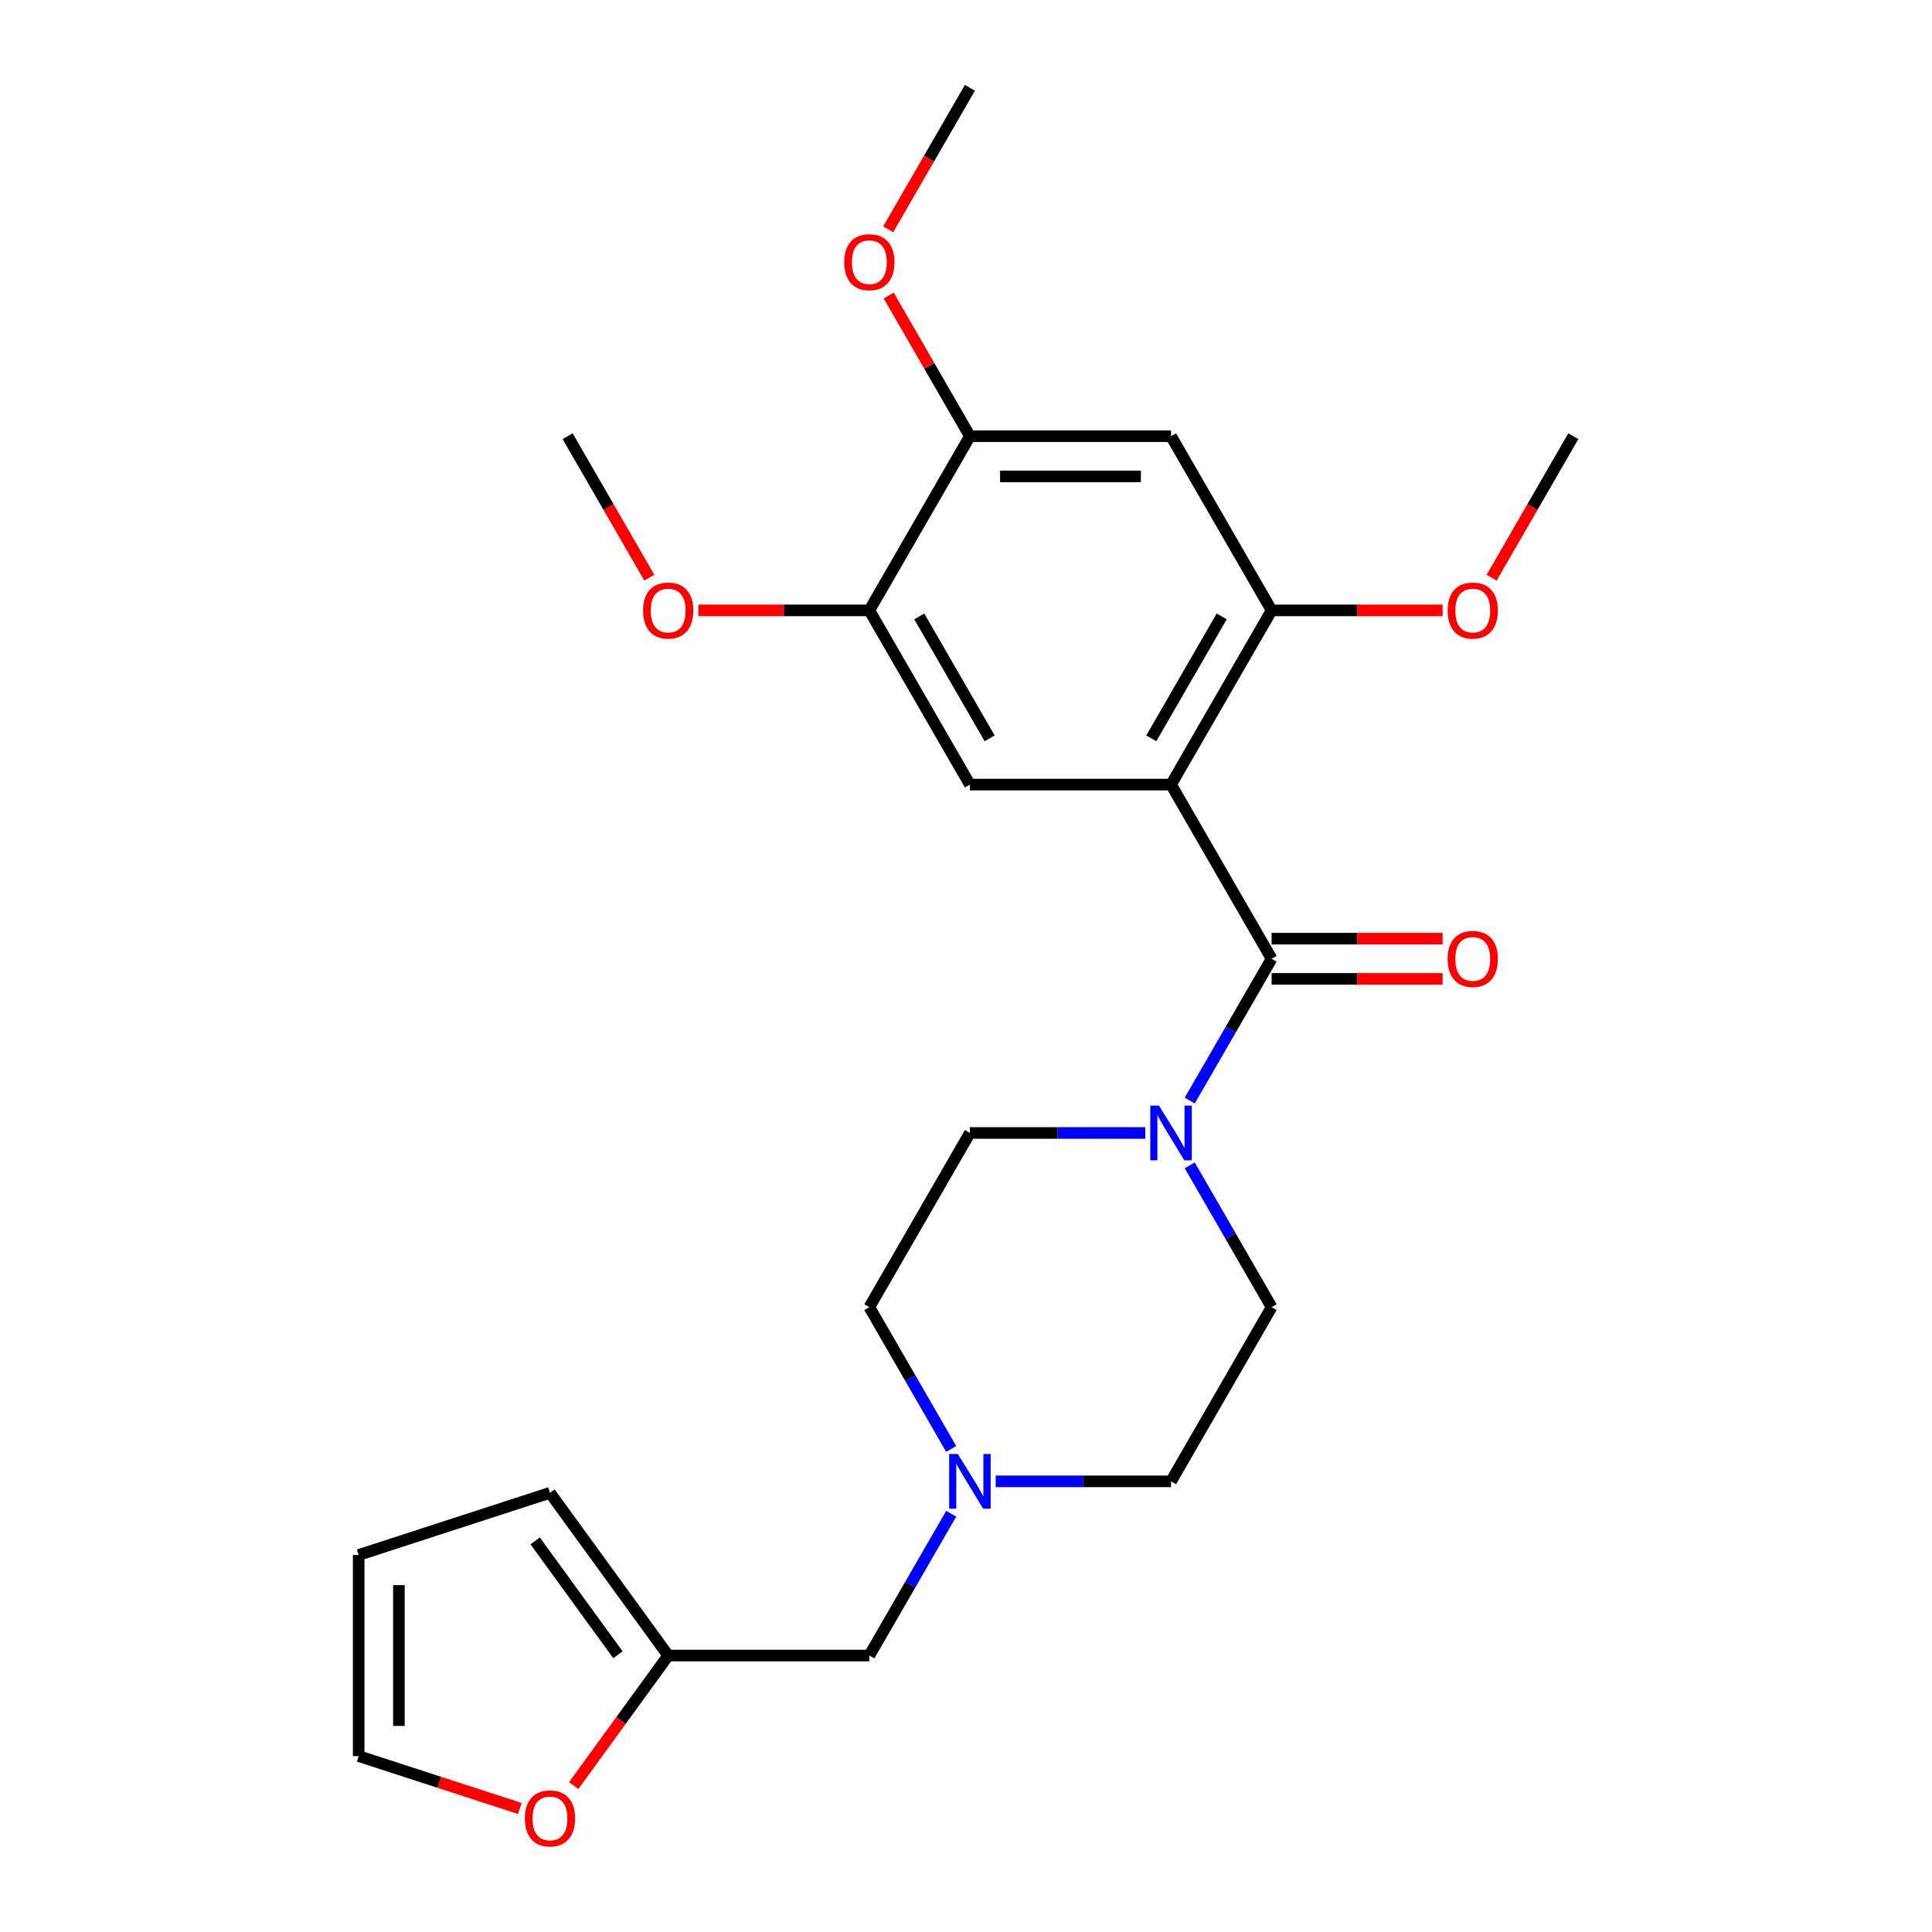 <?xml version='1.0' encoding='iso-8859-1'?>
<svg version='1.1' baseProfile='full'
              xmlns='http://www.w3.org/2000/svg'
                      xmlns:rdkit='http://www.rdkit.org/xml'
                      xmlns:xlink='http://www.w3.org/1999/xlink'
                  xml:space='preserve'
width='1000px' height='1000px' viewBox='0 0 1000 1000'>
<!-- END OF HEADER -->
<rect style='opacity:1.0;fill:#FFFFFF;stroke:none' width='1000' height='1000' x='0' y='0'> </rect>
<path class='bond-0' d='M 606.131,406.099 L 658.185,496.26' style='fill:none;fill-rule:evenodd;stroke:#000000;stroke-width:6px;stroke-linecap:butt;stroke-linejoin:miter;stroke-opacity:1' />
<path class='bond-2' d='M 606.131,406.099 L 658.185,315.938' style='fill:none;fill-rule:evenodd;stroke:#000000;stroke-width:6px;stroke-linecap:butt;stroke-linejoin:miter;stroke-opacity:1' />
<path class='bond-2' d='M 595.907,382.164 L 632.345,319.051' style='fill:none;fill-rule:evenodd;stroke:#000000;stroke-width:6px;stroke-linecap:butt;stroke-linejoin:miter;stroke-opacity:1' />
<path class='bond-3' d='M 606.131,406.099 L 502.022,406.099' style='fill:none;fill-rule:evenodd;stroke:#000000;stroke-width:6px;stroke-linecap:butt;stroke-linejoin:miter;stroke-opacity:1' />
<path class='bond-1' d='M 658.185,496.26 L 636.997,532.959' style='fill:none;fill-rule:evenodd;stroke:#000000;stroke-width:6px;stroke-linecap:butt;stroke-linejoin:miter;stroke-opacity:1' />
<path class='bond-1' d='M 636.997,532.959 L 615.809,569.658' style='fill:none;fill-rule:evenodd;stroke:#0000FF;stroke-width:6px;stroke-linecap:butt;stroke-linejoin:miter;stroke-opacity:1' />
<path class='bond-10' d='M 658.185,506.671 L 702.439,506.671' style='fill:none;fill-rule:evenodd;stroke:#000000;stroke-width:6px;stroke-linecap:butt;stroke-linejoin:miter;stroke-opacity:1' />
<path class='bond-10' d='M 702.439,506.671 L 746.692,506.671' style='fill:none;fill-rule:evenodd;stroke:#FF0000;stroke-width:6px;stroke-linecap:butt;stroke-linejoin:miter;stroke-opacity:1' />
<path class='bond-10' d='M 658.185,485.849 L 702.439,485.849' style='fill:none;fill-rule:evenodd;stroke:#000000;stroke-width:6px;stroke-linecap:butt;stroke-linejoin:miter;stroke-opacity:1' />
<path class='bond-10' d='M 702.439,485.849 L 746.692,485.849' style='fill:none;fill-rule:evenodd;stroke:#FF0000;stroke-width:6px;stroke-linecap:butt;stroke-linejoin:miter;stroke-opacity:1' />
<path class='bond-11' d='M 592.788,586.421 L 547.405,586.421' style='fill:none;fill-rule:evenodd;stroke:#0000FF;stroke-width:6px;stroke-linecap:butt;stroke-linejoin:miter;stroke-opacity:1' />
<path class='bond-11' d='M 547.405,586.421 L 502.022,586.421' style='fill:none;fill-rule:evenodd;stroke:#000000;stroke-width:6px;stroke-linecap:butt;stroke-linejoin:miter;stroke-opacity:1' />
<path class='bond-12' d='M 615.809,603.184 L 636.997,639.883' style='fill:none;fill-rule:evenodd;stroke:#0000FF;stroke-width:6px;stroke-linecap:butt;stroke-linejoin:miter;stroke-opacity:1' />
<path class='bond-12' d='M 636.997,639.883 L 658.185,676.582' style='fill:none;fill-rule:evenodd;stroke:#000000;stroke-width:6px;stroke-linecap:butt;stroke-linejoin:miter;stroke-opacity:1' />
<path class='bond-4' d='M 658.185,315.938 L 606.131,225.777' style='fill:none;fill-rule:evenodd;stroke:#000000;stroke-width:6px;stroke-linecap:butt;stroke-linejoin:miter;stroke-opacity:1' />
<path class='bond-19' d='M 658.185,315.938 L 702.439,315.938' style='fill:none;fill-rule:evenodd;stroke:#000000;stroke-width:6px;stroke-linecap:butt;stroke-linejoin:miter;stroke-opacity:1' />
<path class='bond-19' d='M 702.439,315.938 L 746.692,315.938' style='fill:none;fill-rule:evenodd;stroke:#FF0000;stroke-width:6px;stroke-linecap:butt;stroke-linejoin:miter;stroke-opacity:1' />
<path class='bond-5' d='M 502.022,406.099 L 449.967,315.938' style='fill:none;fill-rule:evenodd;stroke:#000000;stroke-width:6px;stroke-linecap:butt;stroke-linejoin:miter;stroke-opacity:1' />
<path class='bond-5' d='M 512.246,382.164 L 475.808,319.051' style='fill:none;fill-rule:evenodd;stroke:#000000;stroke-width:6px;stroke-linecap:butt;stroke-linejoin:miter;stroke-opacity:1' />
<path class='bond-25' d='M 606.131,225.777 L 502.022,225.777' style='fill:none;fill-rule:evenodd;stroke:#000000;stroke-width:6px;stroke-linecap:butt;stroke-linejoin:miter;stroke-opacity:1' />
<path class='bond-25' d='M 590.515,246.598 L 517.638,246.598' style='fill:none;fill-rule:evenodd;stroke:#000000;stroke-width:6px;stroke-linecap:butt;stroke-linejoin:miter;stroke-opacity:1' />
<path class='bond-6' d='M 449.967,315.938 L 502.022,225.777' style='fill:none;fill-rule:evenodd;stroke:#000000;stroke-width:6px;stroke-linecap:butt;stroke-linejoin:miter;stroke-opacity:1' />
<path class='bond-20' d='M 449.967,315.938 L 405.714,315.938' style='fill:none;fill-rule:evenodd;stroke:#000000;stroke-width:6px;stroke-linecap:butt;stroke-linejoin:miter;stroke-opacity:1' />
<path class='bond-20' d='M 405.714,315.938 L 361.461,315.938' style='fill:none;fill-rule:evenodd;stroke:#FF0000;stroke-width:6px;stroke-linecap:butt;stroke-linejoin:miter;stroke-opacity:1' />
<path class='bond-21' d='M 502.022,225.777 L 481.007,189.378' style='fill:none;fill-rule:evenodd;stroke:#000000;stroke-width:6px;stroke-linecap:butt;stroke-linejoin:miter;stroke-opacity:1' />
<path class='bond-21' d='M 481.007,189.378 L 459.992,152.978' style='fill:none;fill-rule:evenodd;stroke:#FF0000;stroke-width:6px;stroke-linecap:butt;stroke-linejoin:miter;stroke-opacity:1' />
<path class='bond-7' d='M 515.365,766.743 L 560.748,766.743' style='fill:none;fill-rule:evenodd;stroke:#0000FF;stroke-width:6px;stroke-linecap:butt;stroke-linejoin:miter;stroke-opacity:1' />
<path class='bond-7' d='M 560.748,766.743 L 606.131,766.743' style='fill:none;fill-rule:evenodd;stroke:#000000;stroke-width:6px;stroke-linecap:butt;stroke-linejoin:miter;stroke-opacity:1' />
<path class='bond-15' d='M 492.344,783.506 L 471.156,820.205' style='fill:none;fill-rule:evenodd;stroke:#0000FF;stroke-width:6px;stroke-linecap:butt;stroke-linejoin:miter;stroke-opacity:1' />
<path class='bond-15' d='M 471.156,820.205 L 449.967,856.904' style='fill:none;fill-rule:evenodd;stroke:#000000;stroke-width:6px;stroke-linecap:butt;stroke-linejoin:miter;stroke-opacity:1' />
<path class='bond-26' d='M 492.344,749.98 L 471.156,713.281' style='fill:none;fill-rule:evenodd;stroke:#0000FF;stroke-width:6px;stroke-linecap:butt;stroke-linejoin:miter;stroke-opacity:1' />
<path class='bond-26' d='M 471.156,713.281 L 449.967,676.582' style='fill:none;fill-rule:evenodd;stroke:#000000;stroke-width:6px;stroke-linecap:butt;stroke-linejoin:miter;stroke-opacity:1' />
<path class='bond-8' d='M 345.858,856.904 L 449.967,856.904' style='fill:none;fill-rule:evenodd;stroke:#000000;stroke-width:6px;stroke-linecap:butt;stroke-linejoin:miter;stroke-opacity:1' />
<path class='bond-9' d='M 345.858,856.904 L 321.409,890.556' style='fill:none;fill-rule:evenodd;stroke:#000000;stroke-width:6px;stroke-linecap:butt;stroke-linejoin:miter;stroke-opacity:1' />
<path class='bond-9' d='M 321.409,890.556 L 296.96,924.207' style='fill:none;fill-rule:evenodd;stroke:#FF0000;stroke-width:6px;stroke-linecap:butt;stroke-linejoin:miter;stroke-opacity:1' />
<path class='bond-13' d='M 345.858,856.904 L 284.665,772.678' style='fill:none;fill-rule:evenodd;stroke:#000000;stroke-width:6px;stroke-linecap:butt;stroke-linejoin:miter;stroke-opacity:1' />
<path class='bond-13' d='M 319.834,856.509 L 276.998,797.551' style='fill:none;fill-rule:evenodd;stroke:#000000;stroke-width:6px;stroke-linecap:butt;stroke-linejoin:miter;stroke-opacity:1' />
<path class='bond-14' d='M 269.062,936.061 L 227.356,922.51' style='fill:none;fill-rule:evenodd;stroke:#FF0000;stroke-width:6px;stroke-linecap:butt;stroke-linejoin:miter;stroke-opacity:1' />
<path class='bond-14' d='M 227.356,922.51 L 185.651,908.959' style='fill:none;fill-rule:evenodd;stroke:#000000;stroke-width:6px;stroke-linecap:butt;stroke-linejoin:miter;stroke-opacity:1' />
<path class='bond-17' d='M 502.022,586.421 L 449.967,676.582' style='fill:none;fill-rule:evenodd;stroke:#000000;stroke-width:6px;stroke-linecap:butt;stroke-linejoin:miter;stroke-opacity:1' />
<path class='bond-18' d='M 658.185,676.582 L 606.131,766.743' style='fill:none;fill-rule:evenodd;stroke:#000000;stroke-width:6px;stroke-linecap:butt;stroke-linejoin:miter;stroke-opacity:1' />
<path class='bond-16' d='M 284.665,772.678 L 185.651,804.85' style='fill:none;fill-rule:evenodd;stroke:#000000;stroke-width:6px;stroke-linecap:butt;stroke-linejoin:miter;stroke-opacity:1' />
<path class='bond-27' d='M 185.651,908.959 L 185.651,804.85' style='fill:none;fill-rule:evenodd;stroke:#000000;stroke-width:6px;stroke-linecap:butt;stroke-linejoin:miter;stroke-opacity:1' />
<path class='bond-27' d='M 206.473,893.342 L 206.473,820.466' style='fill:none;fill-rule:evenodd;stroke:#000000;stroke-width:6px;stroke-linecap:butt;stroke-linejoin:miter;stroke-opacity:1' />
<path class='bond-22' d='M 772.065,299.015 L 793.207,262.396' style='fill:none;fill-rule:evenodd;stroke:#FF0000;stroke-width:6px;stroke-linecap:butt;stroke-linejoin:miter;stroke-opacity:1' />
<path class='bond-22' d='M 793.207,262.396 L 814.349,225.777' style='fill:none;fill-rule:evenodd;stroke:#000000;stroke-width:6px;stroke-linecap:butt;stroke-linejoin:miter;stroke-opacity:1' />
<path class='bond-24' d='M 336.088,299.015 L 314.946,262.396' style='fill:none;fill-rule:evenodd;stroke:#FF0000;stroke-width:6px;stroke-linecap:butt;stroke-linejoin:miter;stroke-opacity:1' />
<path class='bond-24' d='M 314.946,262.396 L 293.804,225.777' style='fill:none;fill-rule:evenodd;stroke:#000000;stroke-width:6px;stroke-linecap:butt;stroke-linejoin:miter;stroke-opacity:1' />
<path class='bond-23' d='M 459.738,118.693 L 480.88,82.074' style='fill:none;fill-rule:evenodd;stroke:#FF0000;stroke-width:6px;stroke-linecap:butt;stroke-linejoin:miter;stroke-opacity:1' />
<path class='bond-23' d='M 480.88,82.074 L 502.022,45.455' style='fill:none;fill-rule:evenodd;stroke:#000000;stroke-width:6px;stroke-linecap:butt;stroke-linejoin:miter;stroke-opacity:1' />
<path  class='atom-2' d='M 599.871 572.261
L 609.151 587.261
Q 610.071 588.741, 611.551 591.421
Q 613.031 594.101, 613.111 594.261
L 613.111 572.261
L 616.871 572.261
L 616.871 600.581
L 612.991 600.581
L 603.031 584.181
Q 601.871 582.261, 600.631 580.061
Q 599.431 577.861, 599.071 577.181
L 599.071 600.581
L 595.391 600.581
L 595.391 572.261
L 599.871 572.261
' fill='#0000FF'/>
<path  class='atom-8' d='M 495.762 752.583
L 505.042 767.583
Q 505.962 769.063, 507.442 771.743
Q 508.922 774.423, 509.002 774.583
L 509.002 752.583
L 512.762 752.583
L 512.762 780.903
L 508.882 780.903
L 498.922 764.503
Q 497.762 762.583, 496.522 760.383
Q 495.322 758.183, 494.962 757.503
L 494.962 780.903
L 491.282 780.903
L 491.282 752.583
L 495.762 752.583
' fill='#0000FF'/>
<path  class='atom-10' d='M 271.665 941.21
Q 271.665 934.41, 275.025 930.61
Q 278.385 926.81, 284.665 926.81
Q 290.945 926.81, 294.305 930.61
Q 297.665 934.41, 297.665 941.21
Q 297.665 948.09, 294.265 952.01
Q 290.865 955.89, 284.665 955.89
Q 278.425 955.89, 275.025 952.01
Q 271.665 948.13, 271.665 941.21
M 284.665 952.69
Q 288.985 952.69, 291.305 949.81
Q 293.665 946.89, 293.665 941.21
Q 293.665 935.65, 291.305 932.85
Q 288.985 930.01, 284.665 930.01
Q 280.345 930.01, 277.985 932.81
Q 275.665 935.61, 275.665 941.21
Q 275.665 946.93, 277.985 949.81
Q 280.345 952.69, 284.665 952.69
' fill='#FF0000'/>
<path  class='atom-11' d='M 749.294 496.34
Q 749.294 489.54, 752.654 485.74
Q 756.014 481.94, 762.294 481.94
Q 768.574 481.94, 771.934 485.74
Q 775.294 489.54, 775.294 496.34
Q 775.294 503.22, 771.894 507.14
Q 768.494 511.02, 762.294 511.02
Q 756.054 511.02, 752.654 507.14
Q 749.294 503.26, 749.294 496.34
M 762.294 507.82
Q 766.614 507.82, 768.934 504.94
Q 771.294 502.02, 771.294 496.34
Q 771.294 490.78, 768.934 487.98
Q 766.614 485.14, 762.294 485.14
Q 757.974 485.14, 755.614 487.94
Q 753.294 490.74, 753.294 496.34
Q 753.294 502.06, 755.614 504.94
Q 757.974 507.82, 762.294 507.82
' fill='#FF0000'/>
<path  class='atom-20' d='M 749.294 316.018
Q 749.294 309.218, 752.654 305.418
Q 756.014 301.618, 762.294 301.618
Q 768.574 301.618, 771.934 305.418
Q 775.294 309.218, 775.294 316.018
Q 775.294 322.898, 771.894 326.818
Q 768.494 330.698, 762.294 330.698
Q 756.054 330.698, 752.654 326.818
Q 749.294 322.938, 749.294 316.018
M 762.294 327.498
Q 766.614 327.498, 768.934 324.618
Q 771.294 321.698, 771.294 316.018
Q 771.294 310.458, 768.934 307.658
Q 766.614 304.818, 762.294 304.818
Q 757.974 304.818, 755.614 307.618
Q 753.294 310.418, 753.294 316.018
Q 753.294 321.738, 755.614 324.618
Q 757.974 327.498, 762.294 327.498
' fill='#FF0000'/>
<path  class='atom-21' d='M 332.858 316.018
Q 332.858 309.218, 336.218 305.418
Q 339.578 301.618, 345.858 301.618
Q 352.138 301.618, 355.498 305.418
Q 358.858 309.218, 358.858 316.018
Q 358.858 322.898, 355.458 326.818
Q 352.058 330.698, 345.858 330.698
Q 339.618 330.698, 336.218 326.818
Q 332.858 322.938, 332.858 316.018
M 345.858 327.498
Q 350.178 327.498, 352.498 324.618
Q 354.858 321.698, 354.858 316.018
Q 354.858 310.458, 352.498 307.658
Q 350.178 304.818, 345.858 304.818
Q 341.538 304.818, 339.178 307.618
Q 336.858 310.418, 336.858 316.018
Q 336.858 321.738, 339.178 324.618
Q 341.538 327.498, 345.858 327.498
' fill='#FF0000'/>
<path  class='atom-22' d='M 436.967 135.696
Q 436.967 128.896, 440.327 125.096
Q 443.687 121.296, 449.967 121.296
Q 456.247 121.296, 459.607 125.096
Q 462.967 128.896, 462.967 135.696
Q 462.967 142.576, 459.567 146.496
Q 456.167 150.376, 449.967 150.376
Q 443.727 150.376, 440.327 146.496
Q 436.967 142.616, 436.967 135.696
M 449.967 147.176
Q 454.287 147.176, 456.607 144.296
Q 458.967 141.376, 458.967 135.696
Q 458.967 130.136, 456.607 127.336
Q 454.287 124.496, 449.967 124.496
Q 445.647 124.496, 443.287 127.296
Q 440.967 130.096, 440.967 135.696
Q 440.967 141.416, 443.287 144.296
Q 445.647 147.176, 449.967 147.176
' fill='#FF0000'/>
</svg>
